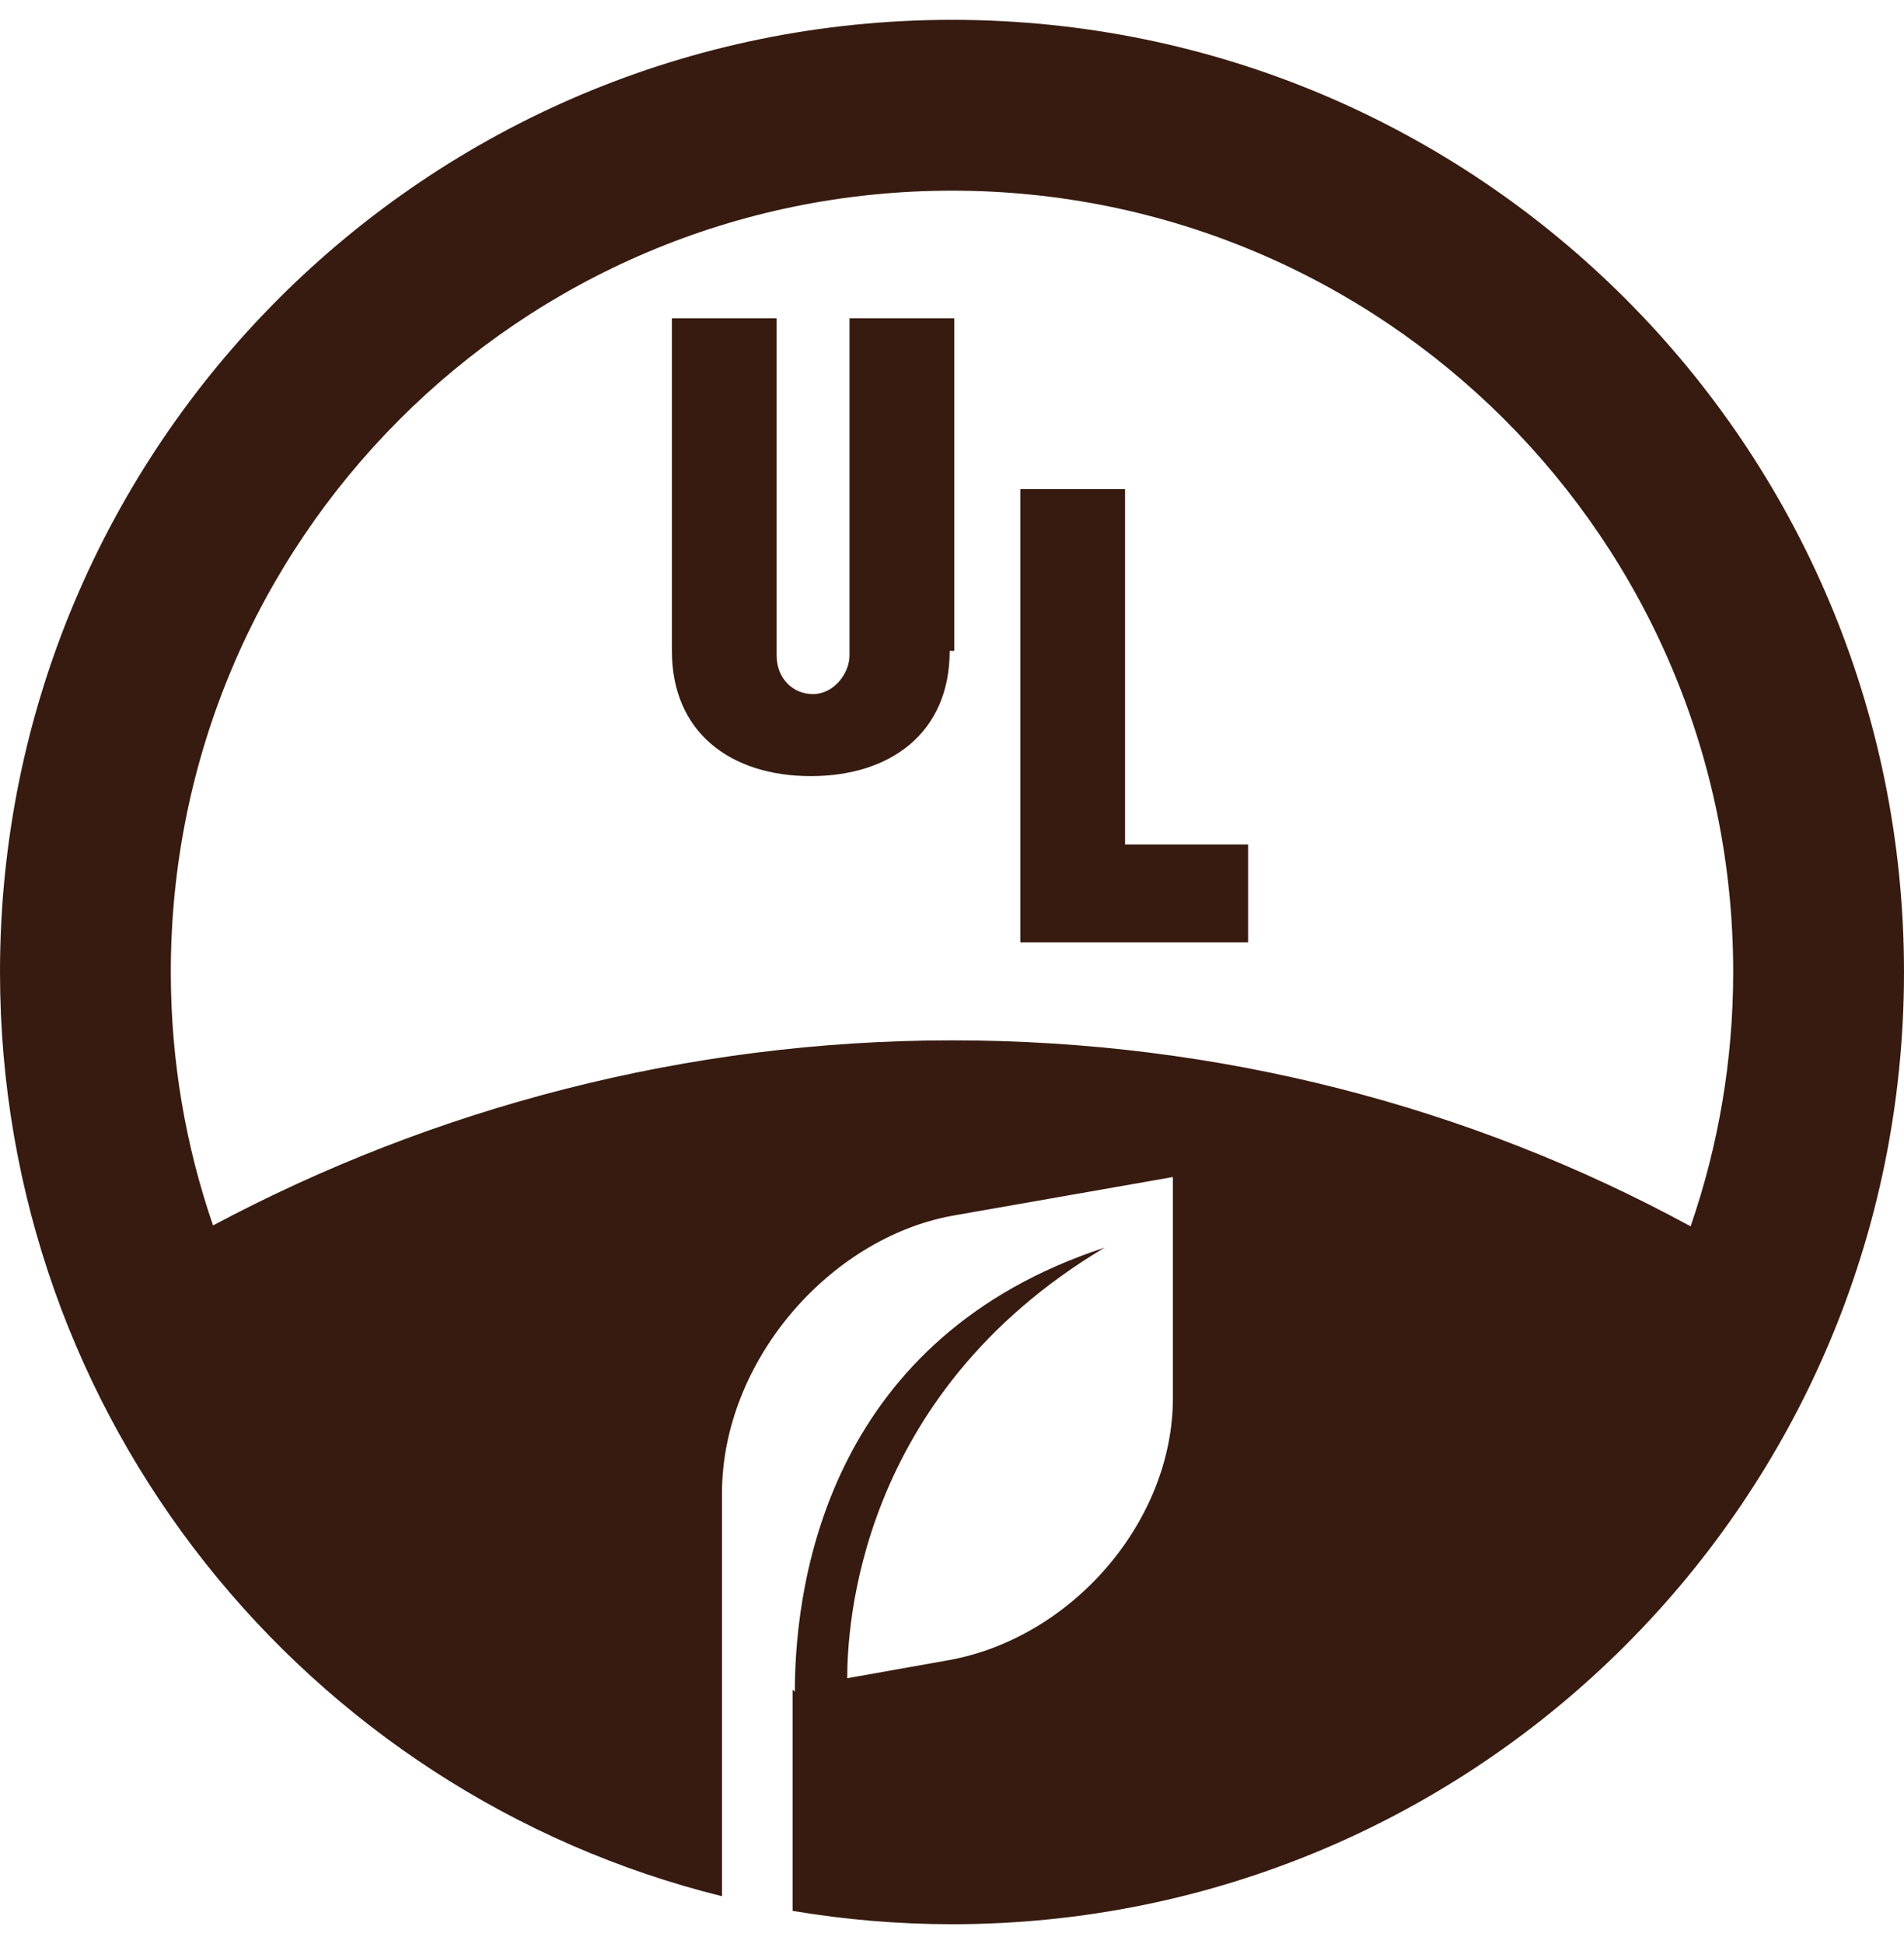 <svg xmlns="http://www.w3.org/2000/svg" fill="none" viewBox="0 0 48 49" height="49" width="48">
<path fill="#371B10" d="M28.363 21.285H31.464V23.753H25.722V12.328H28.363V21.285Z"></path>
<path fill="#371B10" d="M19.579 16.519C19.579 17.093 19.981 17.495 20.497 17.495C21.014 17.495 21.416 16.979 21.416 16.519V8.022H24.057V16.404H23.942C23.942 18.471 22.45 19.562 20.44 19.562C18.431 19.562 16.938 18.471 16.938 16.404V8.022H19.579V16.519Z"></path>
<path fill="#371B10" d="M24 0.5C37.263 0.5 48 11.237 48 24.5C48 37.763 37.263 48.5 24 48.5C22.63 48.5 21.288 48.383 19.981 48.163V42.586L20.038 42.644C20.038 39.658 21.014 33.687 27.847 31.447C21.589 35.179 21.359 41.093 21.359 42.299L23.942 41.84C27.043 41.266 29.569 38.337 29.569 35.236V29.667L24 30.644C20.9 31.218 18.201 34.318 18.201 37.648V47.794C7.744 45.203 3.56723e-05 35.763 0 24.5C0 11.237 10.737 0.5 24 0.5ZM24 4.806C13.091 4.806 4.306 13.648 4.306 24.5C4.306 26.734 4.681 28.883 5.371 30.887C10.917 27.932 17.298 26.222 24 26.222C30.721 26.222 37.067 27.889 42.62 30.909C43.315 28.898 43.694 26.742 43.694 24.5C43.694 13.591 34.852 4.806 24 4.806Z" clip-rule="evenodd" fill-rule="evenodd"></path>
</svg>
